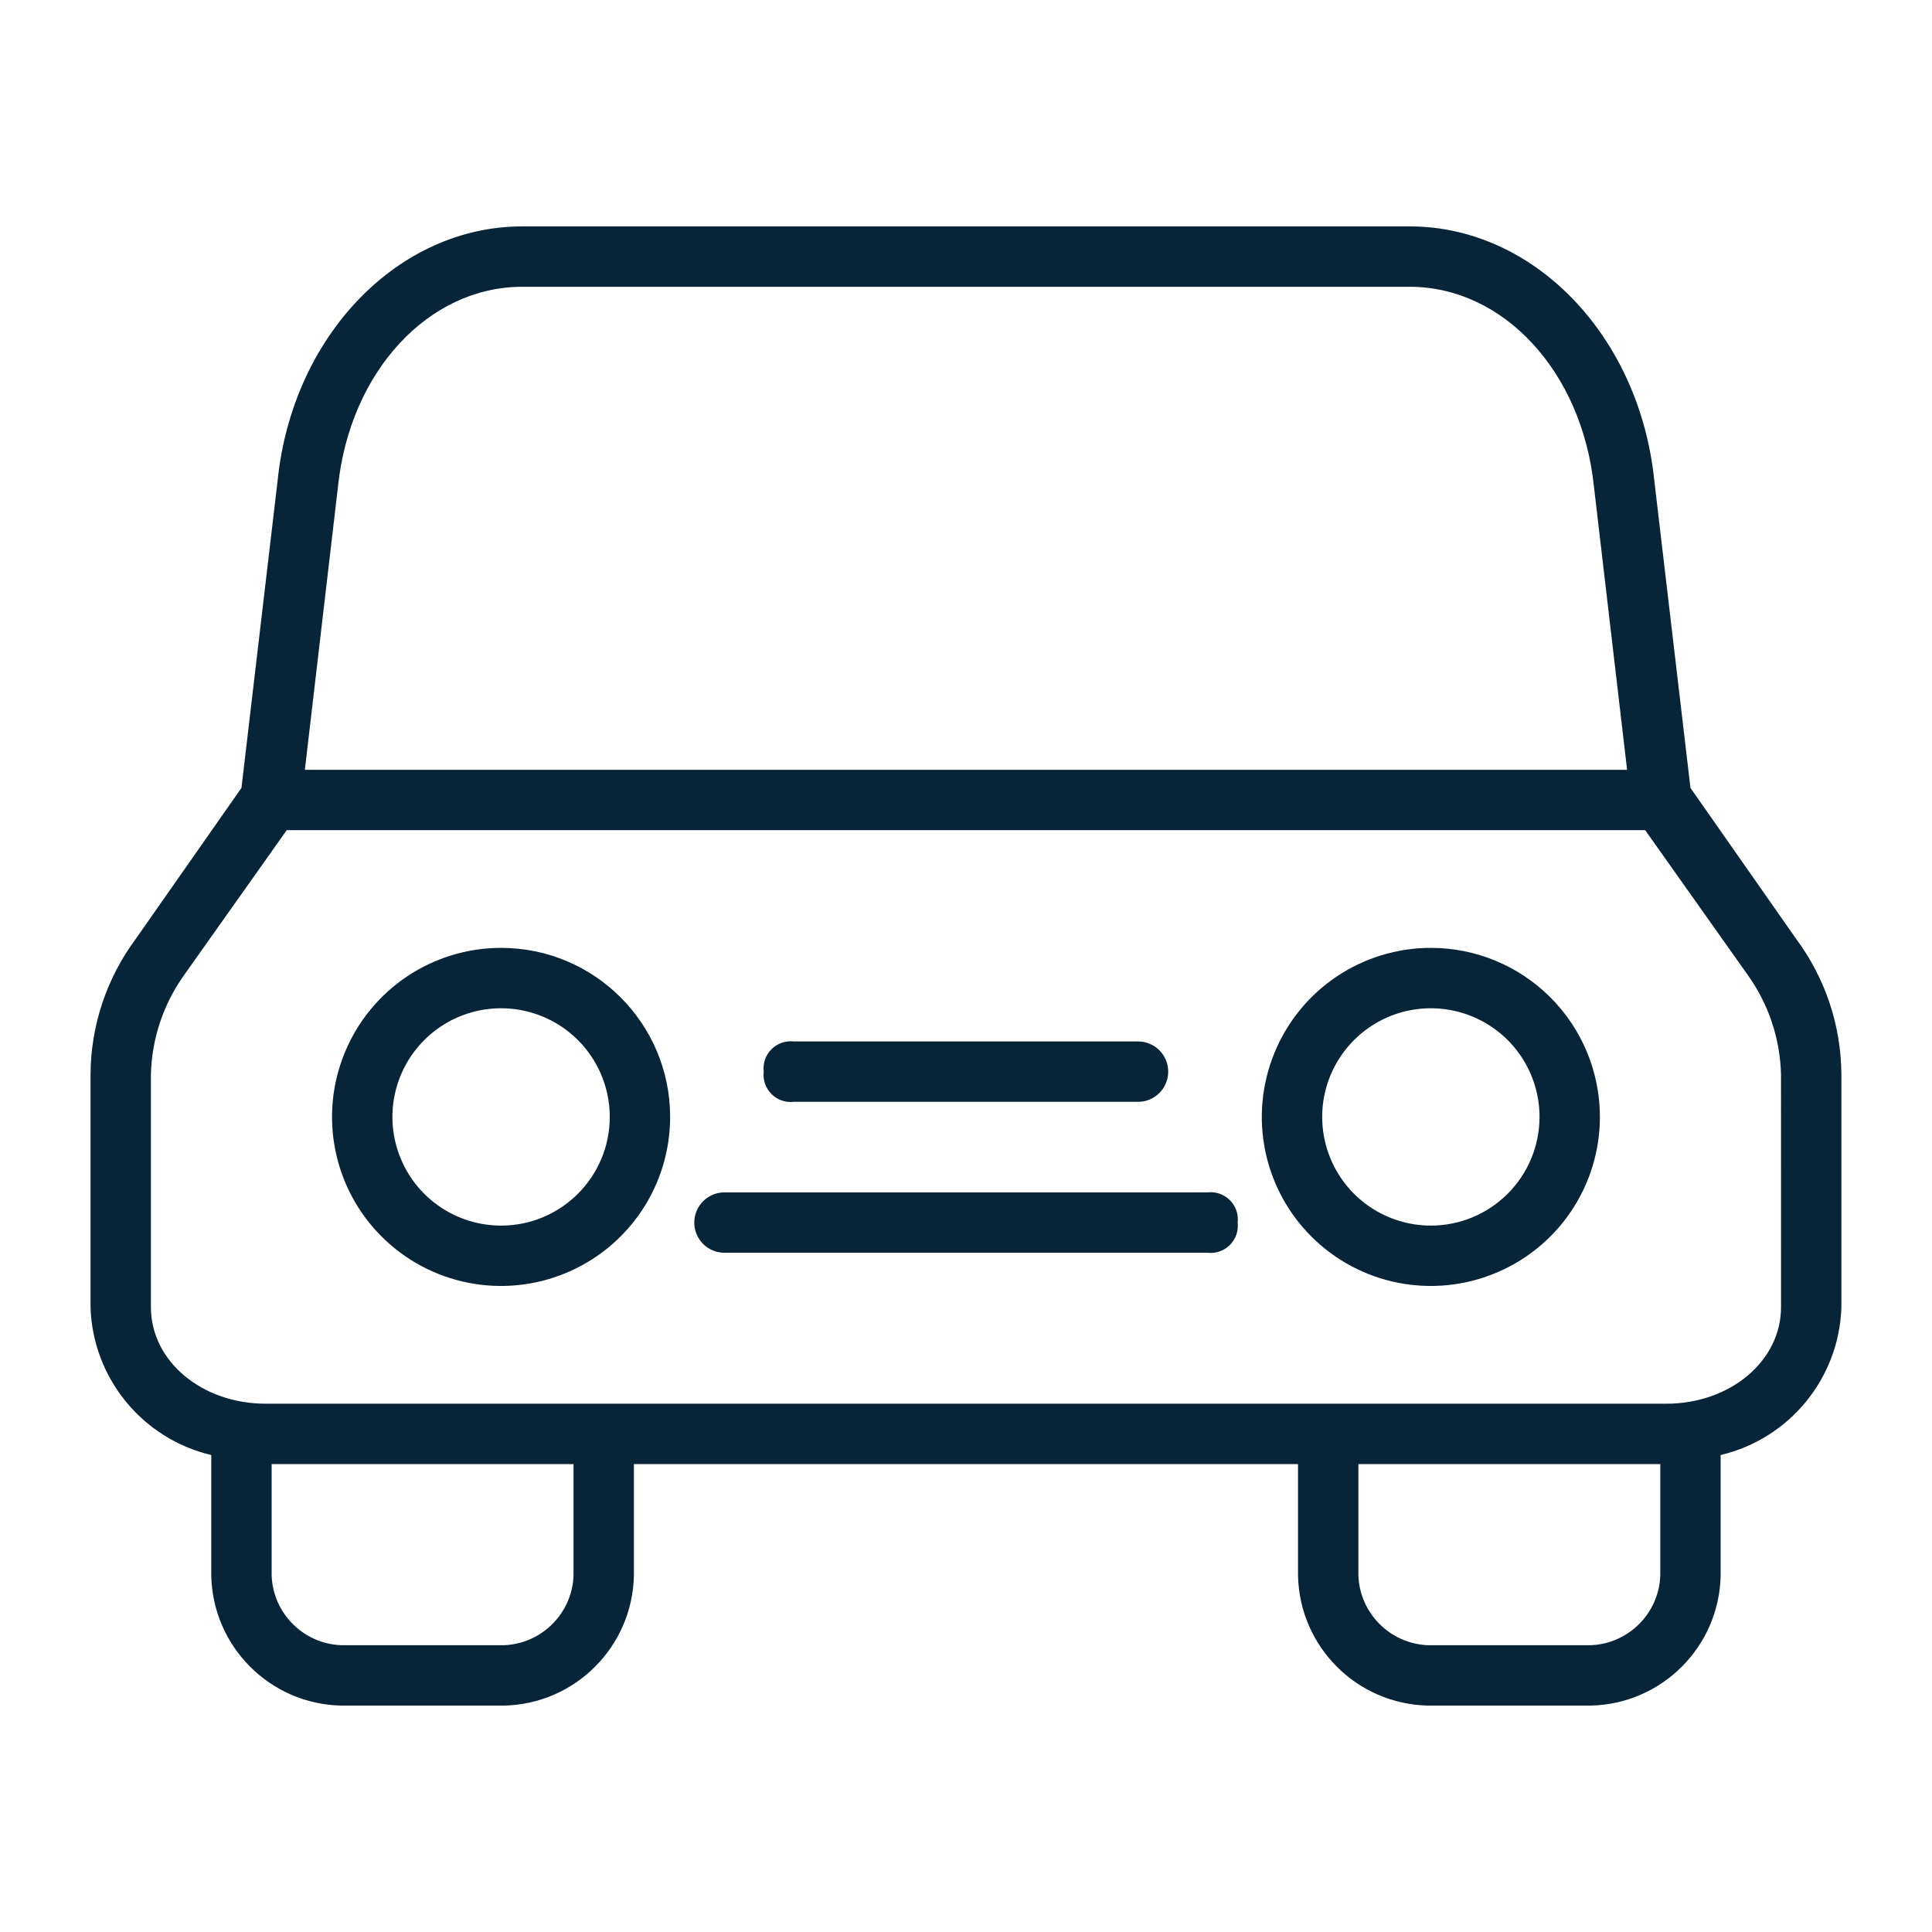 <svg xmlns="http://www.w3.org/2000/svg" xmlns:xlink="http://www.w3.org/1999/xlink" width="1200" zoomAndPan="magnify" viewBox="0 0 900 900" height="1200" preserveAspectRatio="xMidYMid meet" version="1.0"><path fill="#082439" d="M 836.699 437.348 L 787.48 367.035 L 770.605 223.59 C 763.574 156.09 714.355 105.465 656.703 105.465 L 243.258 105.465 C 185.602 105.465 136.383 156.09 129.355 223.59 L 112.48 367.035 L 63.262 437.348 C 49.656 455.664 42.273 477.812 42.168 500.629 L 42.168 608.906 C 43.188 641.953 66.25 670.184 98.418 677.812 L 98.418 734.062 C 99.156 767.145 125.805 793.793 158.887 794.531 L 234.824 794.531 C 267.906 793.793 294.555 767.145 295.293 734.062 L 295.293 682.031 L 604.668 682.031 L 604.668 734.062 C 605.406 767.145 632.055 793.793 665.137 794.531 L 741.074 794.531 C 774.156 793.793 800.805 767.145 801.543 734.062 L 801.543 677.812 C 833.711 670.184 856.773 641.953 857.793 608.906 L 857.793 500.629 C 857.688 477.812 850.305 455.664 836.699 437.348 Z M 157.477 226.402 C 163.102 172.965 199.664 133.598 243.262 133.598 L 656.707 133.598 C 700.301 133.598 736.867 172.973 742.492 226.402 L 757.961 358.598 L 142.016 358.598 Z M 267.172 734.055 C 266.469 751.598 252.371 765.695 234.828 766.398 L 158.891 766.398 C 141.348 765.695 127.25 751.598 126.547 734.055 L 126.547 682.023 L 267.172 682.023 Z M 773.422 734.055 C 772.719 751.598 758.621 765.695 741.078 766.398 L 665.141 766.398 C 647.598 765.695 633.5 751.598 632.797 734.055 L 632.797 682.023 L 773.422 682.023 Z M 829.672 608.902 C 829.672 634.215 805.766 653.902 776.234 653.902 L 123.734 653.902 C 94.203 653.902 70.297 634.215 70.297 608.902 L 70.297 500.625 C 70.684 483.961 76.062 467.789 85.766 454.219 L 133.578 386.719 L 766.383 386.719 L 814.195 454.219 C 823.898 467.789 829.277 483.961 829.664 500.625 Z M 233.422 441.555 C 201.57 441.555 172.848 460.75 160.684 490.176 C 148.484 519.602 155.199 553.457 177.734 575.992 C 200.27 598.527 234.125 605.242 263.551 593.043 C 292.977 580.879 312.172 552.156 312.172 520.305 C 312.172 476.816 276.91 441.555 233.422 441.555 Z M 233.422 570.93 C 212.961 570.93 194.469 558.59 186.664 539.676 C 178.824 520.762 183.148 499 197.633 484.516 C 212.117 470.031 233.879 465.707 252.793 473.547 C 271.707 481.352 284.047 499.844 284.047 520.305 C 284.047 548.254 261.371 570.93 233.422 570.93 Z M 666.547 441.555 C 634.695 441.555 605.973 460.75 593.809 490.176 C 581.609 519.602 588.324 553.457 610.859 575.992 C 633.395 598.527 667.25 605.242 696.676 593.043 C 726.102 580.879 745.297 552.156 745.297 520.305 C 745.297 499.422 737 479.383 722.234 464.617 C 707.469 449.852 687.43 441.555 666.547 441.555 Z M 666.547 570.93 C 646.086 570.93 627.594 558.59 619.789 539.676 C 611.949 520.762 616.273 499 630.758 484.516 C 645.242 470.031 667.004 465.707 685.918 473.547 C 704.832 481.352 717.172 499.844 717.172 520.305 C 717.172 533.734 711.828 546.602 702.336 556.094 C 692.844 565.586 679.977 570.93 666.547 570.93 Z M 355.77 499.211 C 355.312 495.344 356.648 491.512 359.391 488.77 C 362.133 486.027 365.965 484.691 369.832 485.148 L 530.137 485.148 C 537.906 485.148 544.199 491.441 544.199 499.211 C 544.199 506.98 537.906 513.273 530.137 513.273 L 369.832 513.273 C 365.965 513.73 362.133 512.395 359.391 509.652 C 356.648 506.91 355.312 503.078 355.77 499.211 Z M 576.547 569.523 C 577.004 573.391 575.668 577.223 572.926 579.965 C 570.184 582.707 566.352 584.043 562.484 583.586 L 337.484 583.586 C 329.715 583.586 323.422 577.293 323.422 569.523 C 323.422 561.754 329.715 555.461 337.484 555.461 L 562.484 555.461 C 566.352 555.004 570.184 556.34 572.926 559.082 C 575.668 561.824 577.004 565.656 576.547 569.523 Z M 576.547 569.523 " fill-opacity="1" fill-rule="nonzero"/></svg>